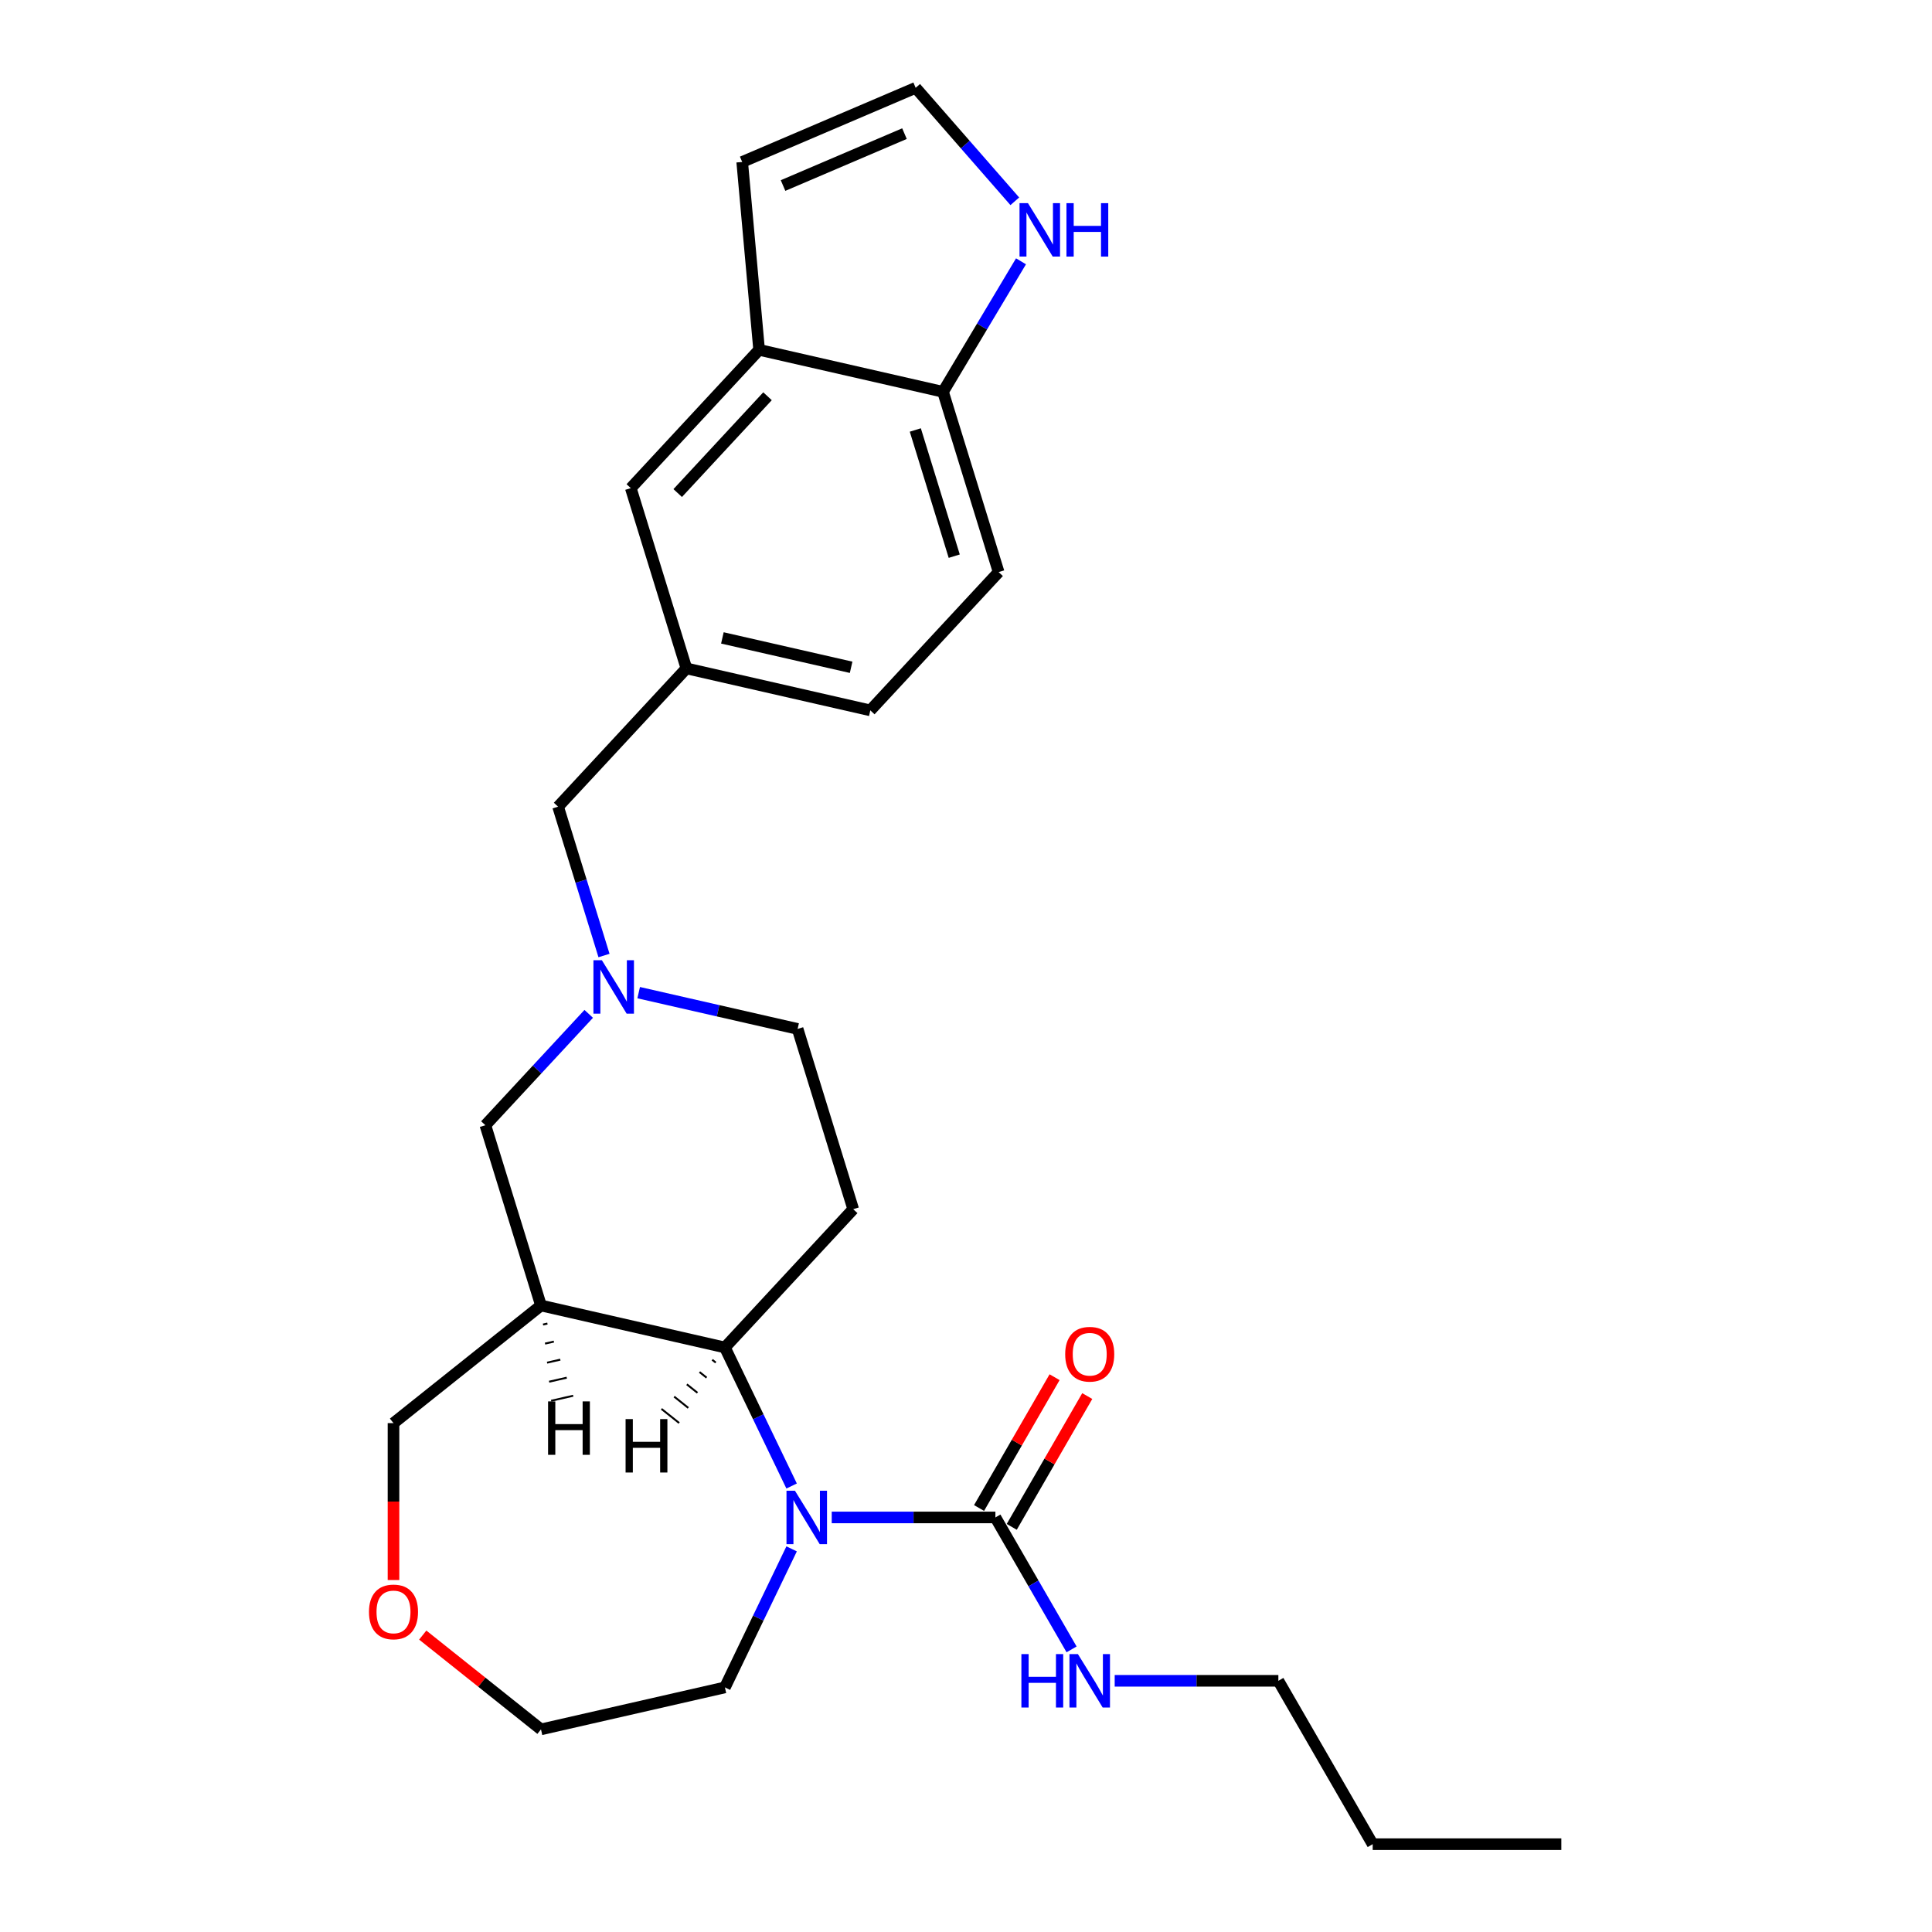 <?xml version='1.0' encoding='iso-8859-1'?>
<svg version='1.1' baseProfile='full'
              xmlns='http://www.w3.org/2000/svg'
                      xmlns:rdkit='http://www.rdkit.org/xml'
                      xmlns:xlink='http://www.w3.org/1999/xlink'
                  xml:space='preserve'
width='1000px' height='1000px' viewBox='0 0 1000 1000'>
<!-- END OF HEADER -->
<rect style='opacity:1.0;fill:#FFFFFF;stroke:none' width='1000' height='1000' x='0' y='0'> </rect>
<path class='bond-0' d='M 409.74,769.157 L 392.474,733.304' style='fill:none;fill-rule:evenodd;stroke:#0000FF;stroke-width:6px;stroke-linecap:butt;stroke-linejoin:miter;stroke-opacity:1' />
<path class='bond-0' d='M 392.474,733.304 L 375.209,697.451' style='fill:none;fill-rule:evenodd;stroke:#000000;stroke-width:6px;stroke-linecap:butt;stroke-linejoin:miter;stroke-opacity:1' />
<path class='bond-1' d='M 430.502,785.424 L 472.859,785.424' style='fill:none;fill-rule:evenodd;stroke:#0000FF;stroke-width:6px;stroke-linecap:butt;stroke-linejoin:miter;stroke-opacity:1' />
<path class='bond-1' d='M 472.859,785.424 L 515.217,785.424' style='fill:none;fill-rule:evenodd;stroke:#000000;stroke-width:6px;stroke-linecap:butt;stroke-linejoin:miter;stroke-opacity:1' />
<path class='bond-20' d='M 409.74,801.691 L 392.474,837.544' style='fill:none;fill-rule:evenodd;stroke:#0000FF;stroke-width:6px;stroke-linecap:butt;stroke-linejoin:miter;stroke-opacity:1' />
<path class='bond-20' d='M 392.474,837.544 L 375.209,873.397' style='fill:none;fill-rule:evenodd;stroke:#000000;stroke-width:6px;stroke-linecap:butt;stroke-linejoin:miter;stroke-opacity:1' />
<path class='bond-2' d='M 375.209,697.451 L 280.014,675.724' style='fill:none;fill-rule:evenodd;stroke:#000000;stroke-width:6px;stroke-linecap:butt;stroke-linejoin:miter;stroke-opacity:1' />
<path class='bond-4' d='M 375.209,697.451 L 441.622,625.874' style='fill:none;fill-rule:evenodd;stroke:#000000;stroke-width:6px;stroke-linecap:butt;stroke-linejoin:miter;stroke-opacity:1' />
<path class='bond-30' d='M 368.64,703.809 L 370.472,705.27' style='fill:none;fill-rule:evenodd;stroke:#000000;stroke-width:1.0px;stroke-linecap:butt;stroke-linejoin:miter;stroke-opacity:1' />
<path class='bond-30' d='M 362.072,710.166 L 365.736,713.088' style='fill:none;fill-rule:evenodd;stroke:#000000;stroke-width:1.0px;stroke-linecap:butt;stroke-linejoin:miter;stroke-opacity:1' />
<path class='bond-30' d='M 355.503,716.523 L 361,720.907' style='fill:none;fill-rule:evenodd;stroke:#000000;stroke-width:1.0px;stroke-linecap:butt;stroke-linejoin:miter;stroke-opacity:1' />
<path class='bond-30' d='M 348.935,722.881 L 356.263,728.725' style='fill:none;fill-rule:evenodd;stroke:#000000;stroke-width:1.0px;stroke-linecap:butt;stroke-linejoin:miter;stroke-opacity:1' />
<path class='bond-30' d='M 342.366,729.238 L 351.527,736.544' style='fill:none;fill-rule:evenodd;stroke:#000000;stroke-width:1.0px;stroke-linecap:butt;stroke-linejoin:miter;stroke-opacity:1' />
<path class='bond-10' d='M 523.673,790.306 L 543.218,756.452' style='fill:none;fill-rule:evenodd;stroke:#000000;stroke-width:6px;stroke-linecap:butt;stroke-linejoin:miter;stroke-opacity:1' />
<path class='bond-10' d='M 543.218,756.452 L 562.764,722.598' style='fill:none;fill-rule:evenodd;stroke:#FF0000;stroke-width:6px;stroke-linecap:butt;stroke-linejoin:miter;stroke-opacity:1' />
<path class='bond-10' d='M 506.76,780.542 L 526.306,746.688' style='fill:none;fill-rule:evenodd;stroke:#000000;stroke-width:6px;stroke-linecap:butt;stroke-linejoin:miter;stroke-opacity:1' />
<path class='bond-10' d='M 526.306,746.688 L 545.851,712.834' style='fill:none;fill-rule:evenodd;stroke:#FF0000;stroke-width:6px;stroke-linecap:butt;stroke-linejoin:miter;stroke-opacity:1' />
<path class='bond-16' d='M 515.217,785.424 L 534.931,819.571' style='fill:none;fill-rule:evenodd;stroke:#000000;stroke-width:6px;stroke-linecap:butt;stroke-linejoin:miter;stroke-opacity:1' />
<path class='bond-16' d='M 534.931,819.571 L 554.646,853.717' style='fill:none;fill-rule:evenodd;stroke:#0000FF;stroke-width:6px;stroke-linecap:butt;stroke-linejoin:miter;stroke-opacity:1' />
<path class='bond-5' d='M 280.014,675.724 L 251.234,582.419' style='fill:none;fill-rule:evenodd;stroke:#000000;stroke-width:6px;stroke-linecap:butt;stroke-linejoin:miter;stroke-opacity:1' />
<path class='bond-19' d='M 280.014,675.724 L 203.675,736.603' style='fill:none;fill-rule:evenodd;stroke:#000000;stroke-width:6px;stroke-linecap:butt;stroke-linejoin:miter;stroke-opacity:1' />
<path class='bond-31' d='M 281.064,685.586 L 283.348,685.065' style='fill:none;fill-rule:evenodd;stroke:#000000;stroke-width:1.0px;stroke-linecap:butt;stroke-linejoin:miter;stroke-opacity:1' />
<path class='bond-31' d='M 282.113,695.449 L 286.682,694.406' style='fill:none;fill-rule:evenodd;stroke:#000000;stroke-width:1.0px;stroke-linecap:butt;stroke-linejoin:miter;stroke-opacity:1' />
<path class='bond-31' d='M 283.162,705.311 L 290.016,703.747' style='fill:none;fill-rule:evenodd;stroke:#000000;stroke-width:1.0px;stroke-linecap:butt;stroke-linejoin:miter;stroke-opacity:1' />
<path class='bond-31' d='M 284.211,715.174 L 293.35,713.088' style='fill:none;fill-rule:evenodd;stroke:#000000;stroke-width:1.0px;stroke-linecap:butt;stroke-linejoin:miter;stroke-opacity:1' />
<path class='bond-31' d='M 285.261,725.037 L 296.684,722.429' style='fill:none;fill-rule:evenodd;stroke:#000000;stroke-width:1.0px;stroke-linecap:butt;stroke-linejoin:miter;stroke-opacity:1' />
<path class='bond-3' d='M 330.575,513.793 L 371.709,523.181' style='fill:none;fill-rule:evenodd;stroke:#0000FF;stroke-width:6px;stroke-linecap:butt;stroke-linejoin:miter;stroke-opacity:1' />
<path class='bond-3' d='M 371.709,523.181 L 412.842,532.57' style='fill:none;fill-rule:evenodd;stroke:#000000;stroke-width:6px;stroke-linecap:butt;stroke-linejoin:miter;stroke-opacity:1' />
<path class='bond-15' d='M 312.63,494.575 L 300.748,456.057' style='fill:none;fill-rule:evenodd;stroke:#0000FF;stroke-width:6px;stroke-linecap:butt;stroke-linejoin:miter;stroke-opacity:1' />
<path class='bond-15' d='M 300.748,456.057 L 288.867,417.538' style='fill:none;fill-rule:evenodd;stroke:#000000;stroke-width:6px;stroke-linecap:butt;stroke-linejoin:miter;stroke-opacity:1' />
<path class='bond-27' d='M 304.72,524.775 L 277.977,553.597' style='fill:none;fill-rule:evenodd;stroke:#0000FF;stroke-width:6px;stroke-linecap:butt;stroke-linejoin:miter;stroke-opacity:1' />
<path class='bond-27' d='M 277.977,553.597 L 251.234,582.419' style='fill:none;fill-rule:evenodd;stroke:#000000;stroke-width:6px;stroke-linecap:butt;stroke-linejoin:miter;stroke-opacity:1' />
<path class='bond-13' d='M 441.622,625.874 L 412.842,532.57' style='fill:none;fill-rule:evenodd;stroke:#000000;stroke-width:6px;stroke-linecap:butt;stroke-linejoin:miter;stroke-opacity:1' />
<path class='bond-6' d='M 392.914,181.08 L 326.5,252.657' style='fill:none;fill-rule:evenodd;stroke:#000000;stroke-width:6px;stroke-linecap:butt;stroke-linejoin:miter;stroke-opacity:1' />
<path class='bond-6' d='M 397.267,205.099 L 350.777,255.203' style='fill:none;fill-rule:evenodd;stroke:#000000;stroke-width:6px;stroke-linecap:butt;stroke-linejoin:miter;stroke-opacity:1' />
<path class='bond-11' d='M 392.914,181.08 L 384.161,83.83' style='fill:none;fill-rule:evenodd;stroke:#000000;stroke-width:6px;stroke-linecap:butt;stroke-linejoin:miter;stroke-opacity:1' />
<path class='bond-28' d='M 392.914,181.08 L 488.108,202.807' style='fill:none;fill-rule:evenodd;stroke:#000000;stroke-width:6px;stroke-linecap:butt;stroke-linejoin:miter;stroke-opacity:1' />
<path class='bond-7' d='M 528.469,135.253 L 508.289,169.03' style='fill:none;fill-rule:evenodd;stroke:#0000FF;stroke-width:6px;stroke-linecap:butt;stroke-linejoin:miter;stroke-opacity:1' />
<path class='bond-7' d='M 508.289,169.03 L 488.108,202.807' style='fill:none;fill-rule:evenodd;stroke:#000000;stroke-width:6px;stroke-linecap:butt;stroke-linejoin:miter;stroke-opacity:1' />
<path class='bond-29' d='M 525.261,104.189 L 499.603,74.822' style='fill:none;fill-rule:evenodd;stroke:#0000FF;stroke-width:6px;stroke-linecap:butt;stroke-linejoin:miter;stroke-opacity:1' />
<path class='bond-29' d='M 499.603,74.822 L 473.946,45.455' style='fill:none;fill-rule:evenodd;stroke:#000000;stroke-width:6px;stroke-linecap:butt;stroke-linejoin:miter;stroke-opacity:1' />
<path class='bond-8' d='M 488.108,202.807 L 516.889,296.112' style='fill:none;fill-rule:evenodd;stroke:#000000;stroke-width:6px;stroke-linecap:butt;stroke-linejoin:miter;stroke-opacity:1' />
<path class='bond-8' d='M 473.764,222.559 L 493.911,287.872' style='fill:none;fill-rule:evenodd;stroke:#000000;stroke-width:6px;stroke-linecap:butt;stroke-linejoin:miter;stroke-opacity:1' />
<path class='bond-9' d='M 473.946,45.455 L 384.161,83.83' style='fill:none;fill-rule:evenodd;stroke:#000000;stroke-width:6px;stroke-linecap:butt;stroke-linejoin:miter;stroke-opacity:1' />
<path class='bond-9' d='M 468.153,69.168 L 405.304,96.031' style='fill:none;fill-rule:evenodd;stroke:#000000;stroke-width:6px;stroke-linecap:butt;stroke-linejoin:miter;stroke-opacity:1' />
<path class='bond-12' d='M 326.5,252.657 L 355.281,345.961' style='fill:none;fill-rule:evenodd;stroke:#000000;stroke-width:6px;stroke-linecap:butt;stroke-linejoin:miter;stroke-opacity:1' />
<path class='bond-14' d='M 355.281,345.961 L 288.867,417.538' style='fill:none;fill-rule:evenodd;stroke:#000000;stroke-width:6px;stroke-linecap:butt;stroke-linejoin:miter;stroke-opacity:1' />
<path class='bond-21' d='M 355.281,345.961 L 450.475,367.689' style='fill:none;fill-rule:evenodd;stroke:#000000;stroke-width:6px;stroke-linecap:butt;stroke-linejoin:miter;stroke-opacity:1' />
<path class='bond-21' d='M 373.905,330.181 L 440.541,345.391' style='fill:none;fill-rule:evenodd;stroke:#000000;stroke-width:6px;stroke-linecap:butt;stroke-linejoin:miter;stroke-opacity:1' />
<path class='bond-23' d='M 576.966,869.985 L 619.323,869.985' style='fill:none;fill-rule:evenodd;stroke:#0000FF;stroke-width:6px;stroke-linecap:butt;stroke-linejoin:miter;stroke-opacity:1' />
<path class='bond-23' d='M 619.323,869.985 L 661.68,869.985' style='fill:none;fill-rule:evenodd;stroke:#000000;stroke-width:6px;stroke-linecap:butt;stroke-linejoin:miter;stroke-opacity:1' />
<path class='bond-17' d='M 218.809,846.315 L 249.412,870.719' style='fill:none;fill-rule:evenodd;stroke:#FF0000;stroke-width:6px;stroke-linecap:butt;stroke-linejoin:miter;stroke-opacity:1' />
<path class='bond-17' d='M 249.412,870.719 L 280.014,895.124' style='fill:none;fill-rule:evenodd;stroke:#000000;stroke-width:6px;stroke-linecap:butt;stroke-linejoin:miter;stroke-opacity:1' />
<path class='bond-26' d='M 203.675,817.822 L 203.675,777.212' style='fill:none;fill-rule:evenodd;stroke:#FF0000;stroke-width:6px;stroke-linecap:butt;stroke-linejoin:miter;stroke-opacity:1' />
<path class='bond-26' d='M 203.675,777.212 L 203.675,736.603' style='fill:none;fill-rule:evenodd;stroke:#000000;stroke-width:6px;stroke-linecap:butt;stroke-linejoin:miter;stroke-opacity:1' />
<path class='bond-18' d='M 516.889,296.112 L 450.475,367.689' style='fill:none;fill-rule:evenodd;stroke:#000000;stroke-width:6px;stroke-linecap:butt;stroke-linejoin:miter;stroke-opacity:1' />
<path class='bond-22' d='M 375.209,873.397 L 280.014,895.124' style='fill:none;fill-rule:evenodd;stroke:#000000;stroke-width:6px;stroke-linecap:butt;stroke-linejoin:miter;stroke-opacity:1' />
<path class='bond-24' d='M 661.68,869.985 L 710.501,954.545' style='fill:none;fill-rule:evenodd;stroke:#000000;stroke-width:6px;stroke-linecap:butt;stroke-linejoin:miter;stroke-opacity:1' />
<path class='bond-25' d='M 710.501,954.545 L 808.144,954.545' style='fill:none;fill-rule:evenodd;stroke:#000000;stroke-width:6px;stroke-linecap:butt;stroke-linejoin:miter;stroke-opacity:1' />
<path  class='atom-0' d='M 411.462 771.598
L 420.523 786.244
Q 421.421 787.689, 422.866 790.306
Q 424.311 792.923, 424.39 793.079
L 424.39 771.598
L 428.061 771.598
L 428.061 799.25
L 424.272 799.25
L 414.547 783.237
Q 413.415 781.362, 412.204 779.214
Q 411.032 777.066, 410.681 776.402
L 410.681 799.25
L 407.087 799.25
L 407.087 771.598
L 411.462 771.598
' fill='#0000FF'/>
<path  class='atom-4' d='M 311.535 497.016
L 320.596 511.663
Q 321.495 513.108, 322.94 515.724
Q 324.385 518.341, 324.463 518.498
L 324.463 497.016
L 328.134 497.016
L 328.134 524.669
L 324.346 524.669
L 314.621 508.655
Q 313.488 506.78, 312.277 504.632
Q 311.105 502.484, 310.754 501.82
L 310.754 524.669
L 307.161 524.669
L 307.161 497.016
L 311.535 497.016
' fill='#0000FF'/>
<path  class='atom-8' d='M 532.076 105.16
L 541.137 119.806
Q 542.036 121.252, 543.481 123.868
Q 544.926 126.485, 545.004 126.641
L 545.004 105.16
L 548.675 105.16
L 548.675 132.812
L 544.887 132.812
L 535.162 116.799
Q 534.029 114.924, 532.818 112.776
Q 531.647 110.628, 531.295 109.964
L 531.295 132.812
L 527.702 132.812
L 527.702 105.16
L 532.076 105.16
' fill='#0000FF'/>
<path  class='atom-8' d='M 551.995 105.16
L 555.745 105.16
L 555.745 116.916
L 569.883 116.916
L 569.883 105.16
L 573.633 105.16
L 573.633 132.812
L 569.883 132.812
L 569.883 120.041
L 555.745 120.041
L 555.745 132.812
L 551.995 132.812
L 551.995 105.16
' fill='#0000FF'/>
<path  class='atom-11' d='M 551.344 700.941
Q 551.344 694.302, 554.625 690.591
Q 557.906 686.881, 564.038 686.881
Q 570.17 686.881, 573.45 690.591
Q 576.731 694.302, 576.731 700.941
Q 576.731 707.659, 573.411 711.487
Q 570.092 715.275, 564.038 715.275
Q 557.945 715.275, 554.625 711.487
Q 551.344 707.698, 551.344 700.941
M 564.038 712.151
Q 568.256 712.151, 570.521 709.338
Q 572.826 706.487, 572.826 700.941
Q 572.826 695.512, 570.521 692.778
Q 568.256 690.005, 564.038 690.005
Q 559.82 690.005, 557.515 692.739
Q 555.25 695.473, 555.25 700.941
Q 555.25 706.526, 557.515 709.338
Q 559.82 712.151, 564.038 712.151
' fill='#FF0000'/>
<path  class='atom-17' d='M 528.672 856.159
L 532.421 856.159
L 532.421 867.915
L 546.56 867.915
L 546.56 856.159
L 550.309 856.159
L 550.309 883.811
L 546.56 883.811
L 546.56 871.039
L 532.421 871.039
L 532.421 883.811
L 528.672 883.811
L 528.672 856.159
' fill='#0000FF'/>
<path  class='atom-17' d='M 557.925 856.159
L 566.987 870.805
Q 567.885 872.25, 569.33 874.867
Q 570.775 877.484, 570.853 877.64
L 570.853 856.159
L 574.524 856.159
L 574.524 883.811
L 570.736 883.811
L 561.011 867.797
Q 559.878 865.923, 558.667 863.775
Q 557.496 861.626, 557.144 860.963
L 557.144 883.811
L 553.551 883.811
L 553.551 856.159
L 557.925 856.159
' fill='#0000FF'/>
<path  class='atom-18' d='M 190.981 834.323
Q 190.981 827.684, 194.262 823.973
Q 197.543 820.263, 203.675 820.263
Q 209.806 820.263, 213.087 823.973
Q 216.368 827.684, 216.368 834.323
Q 216.368 841.041, 213.048 844.869
Q 209.728 848.657, 203.675 848.657
Q 197.582 848.657, 194.262 844.869
Q 190.981 841.08, 190.981 834.323
M 203.675 845.533
Q 207.893 845.533, 210.158 842.72
Q 212.462 839.869, 212.462 834.323
Q 212.462 828.894, 210.158 826.16
Q 207.893 823.387, 203.675 823.387
Q 199.456 823.387, 197.152 826.121
Q 194.887 828.855, 194.887 834.323
Q 194.887 839.908, 197.152 842.72
Q 199.456 845.533, 203.675 845.533
' fill='#FF0000'/>
<path  class='atom-27' d='M 323.804 734.518
L 327.553 734.518
L 327.553 746.274
L 341.692 746.274
L 341.692 734.518
L 345.441 734.518
L 345.441 762.171
L 341.692 762.171
L 341.692 749.399
L 327.553 749.399
L 327.553 762.171
L 323.804 762.171
L 323.804 734.518
' fill='#000000'/>
<path  class='atom-28' d='M 283.681 725.36
L 287.43 725.36
L 287.43 737.117
L 301.569 737.117
L 301.569 725.36
L 305.318 725.36
L 305.318 753.013
L 301.569 753.013
L 301.569 740.241
L 287.43 740.241
L 287.43 753.013
L 283.681 753.013
L 283.681 725.36
' fill='#000000'/>
</svg>
